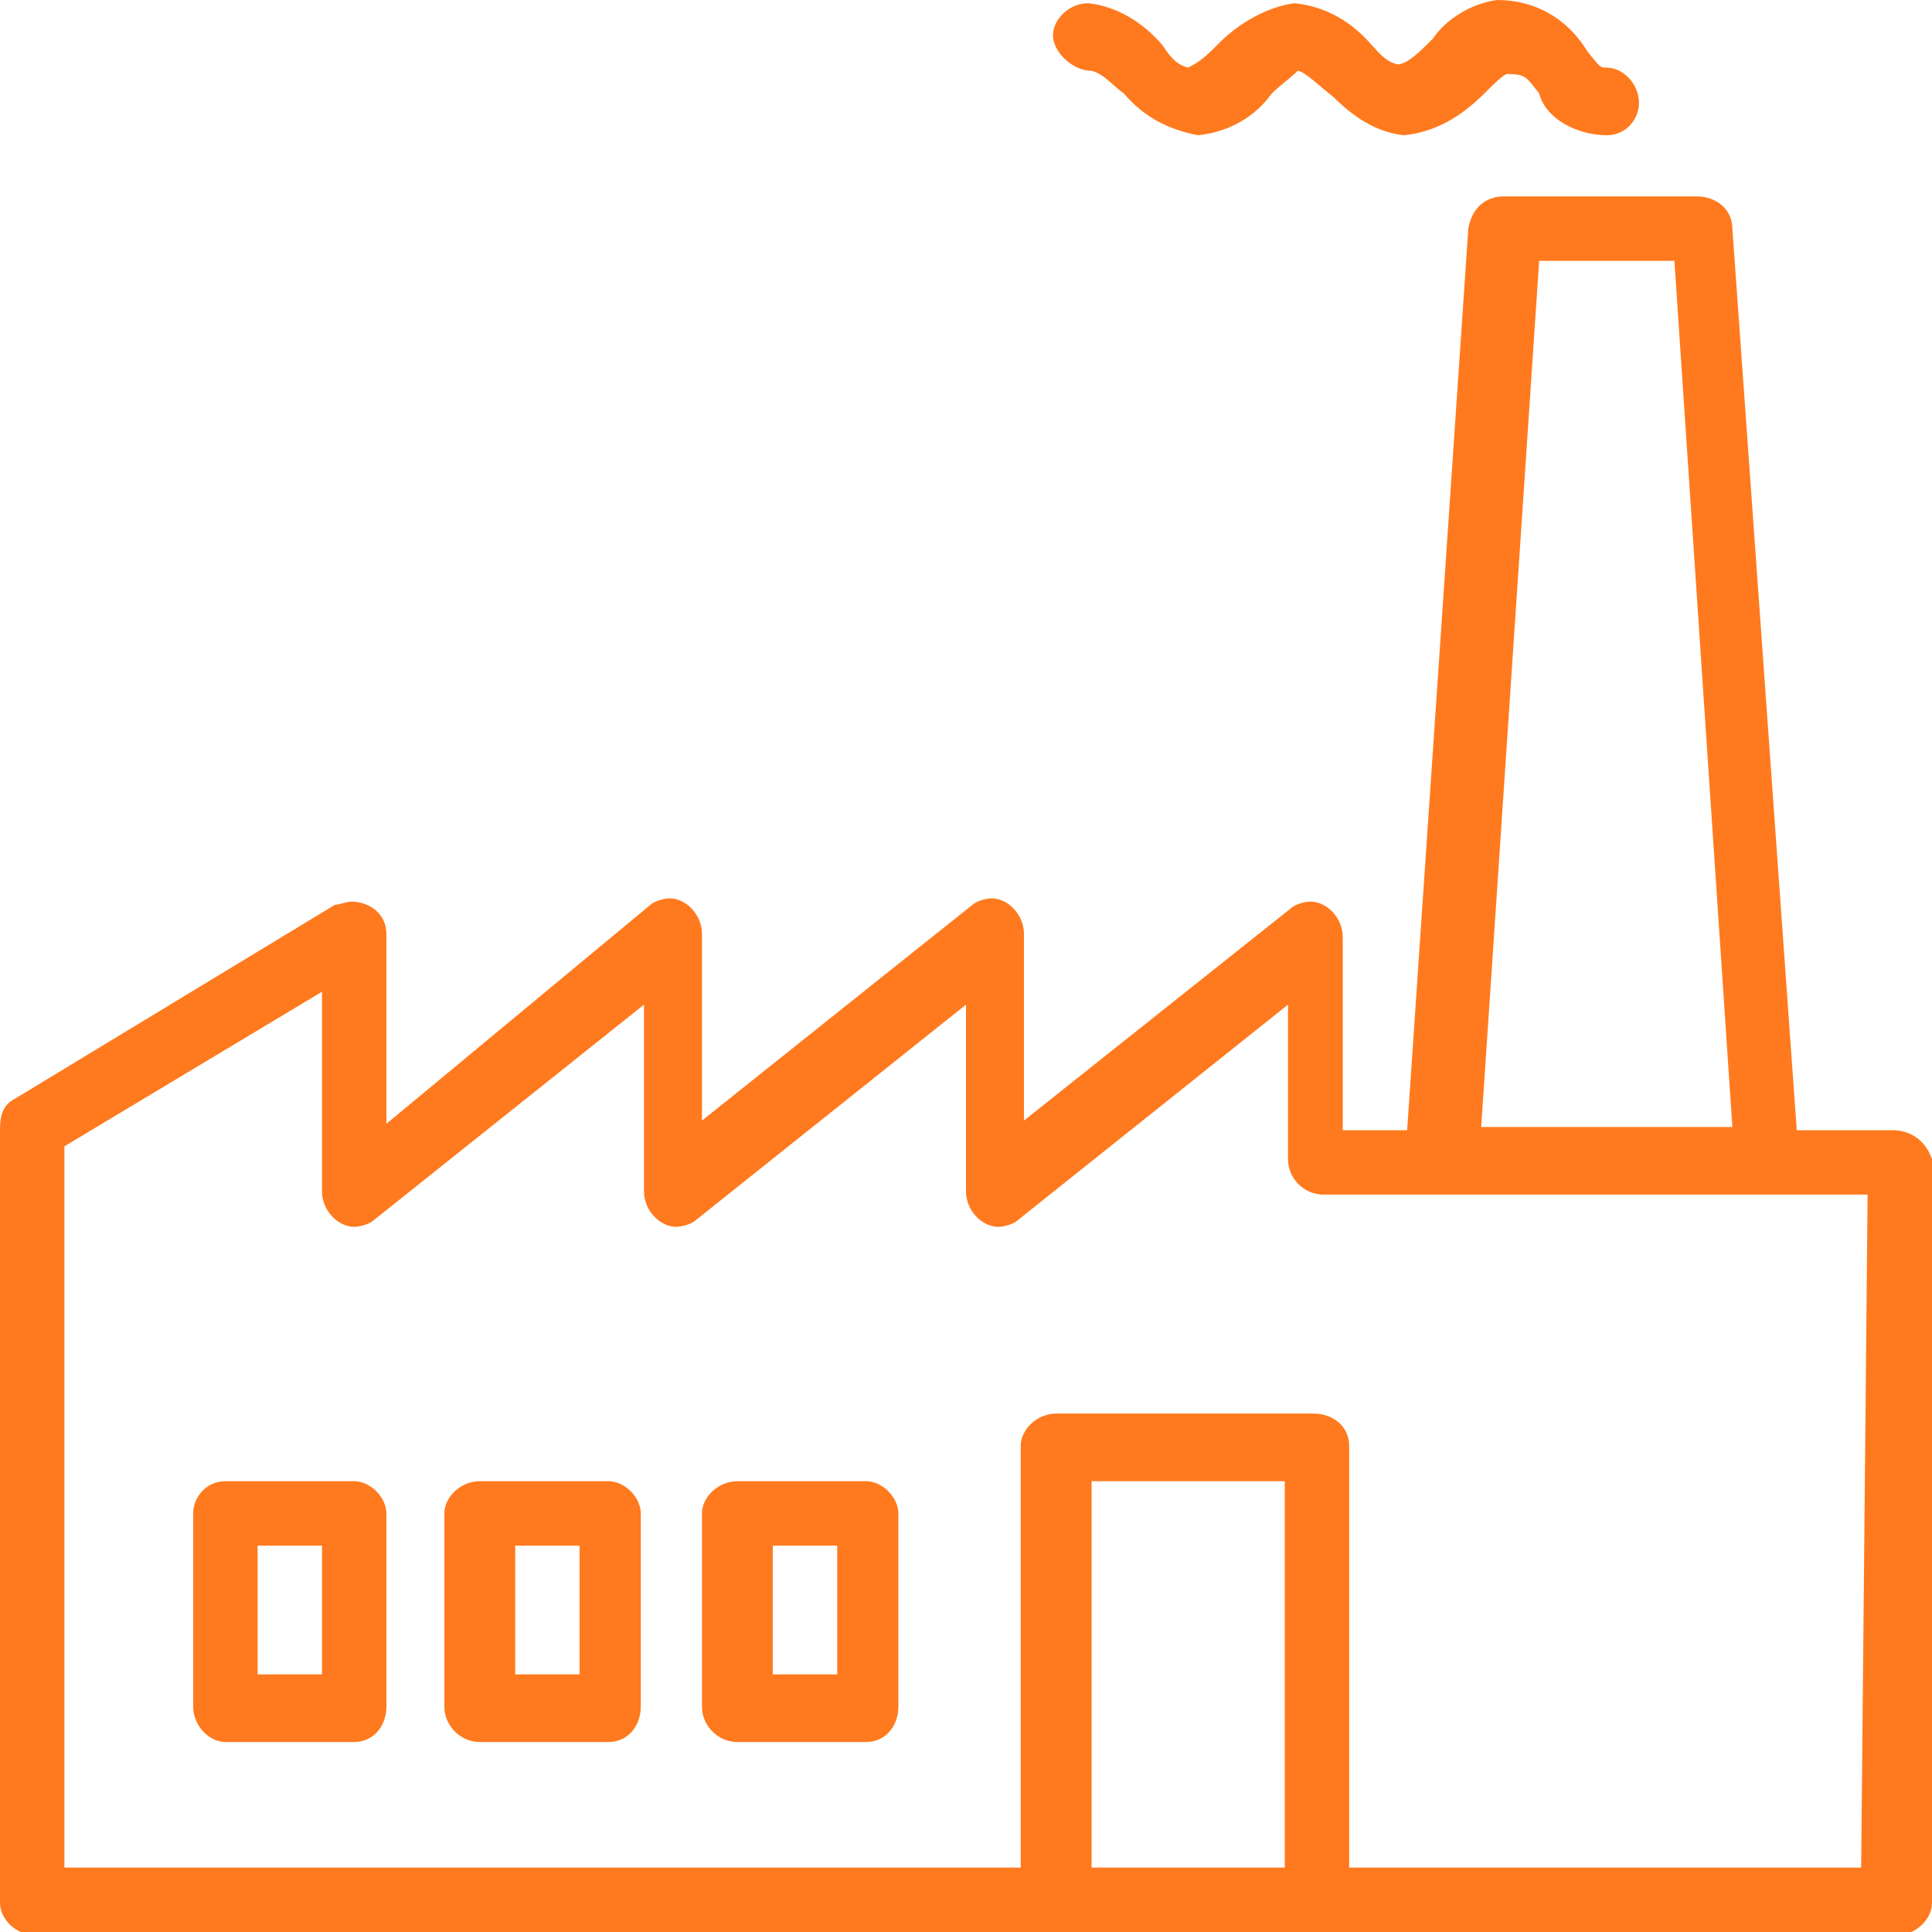 <?xml version="1.0" encoding="utf-8"?>
<!-- Generator: Adobe Illustrator 24.0.1, SVG Export Plug-In . SVG Version: 6.00 Build 0)  -->
<svg version="1.1" id="Layer_1" xmlns="http://www.w3.org/2000/svg" xmlns:xlink="http://www.w3.org/1999/xlink" x="0px" y="0px"
	 width="60px" height="60px" viewBox="0 0 60 60" style="enable-background:new 0 0 60 60;" xml:space="preserve">
<style type="text/css">
	.st0{display:none;}
	.st1{display:inline;}
	.st2{fill:#FF7A1E;}
	.st3{display:inline;fill:#FF7A1E;}
</style>
<g id="Layer_2_1_" class="st0">
	<g class="st1">
		<g>
			<path class="st2" d="M59,27h-5.1c2.1-4.8,1.9-8.7,1.1-11.3c-1.4-4.7-6-9.8-12.8-9.8c-1.8,0-3.7,0.3-5.5,1
				c-3.3,1.2-5.4,2.5-6.4,3.2c-1-0.7-3.1-2-6.4-3.2c-1.9-0.7-3.8-1-5.5-1c-6.8,0-11.5,5.1-12.8,9.8c-0.8,2.8-1.1,7,1.6,12.3H0.9
				C0.4,28,0,28.4,0,28.9s0.4,0.9,0.9,0.9h7.2c0.3,0.5,0.6,1,1,1.5c5.9,8.6,18.8,17.9,21.2,18.4v0.1c0,0,0.1,0,0.1-0.1
				c0.1,0,0.1,0,0.2,0v-0.1c2-1,14.4-9,20.9-18.4c0.6-0.9,1.1-1.7,1.6-2.6h6c0.5,0,0.9-0.4,0.9-0.9C60,27.3,59.5,27,59,27z
				 M49.8,30.3c-6,8.8-17.2,16-19.6,17.5c-2.5-1.5-13.5-8.7-19.6-17.5c-0.1-0.2-0.2-0.3-0.3-0.5h8.4c0.3,0,0.7-0.2,0.9-0.5l3.8-7.5
				l6,15.3c0.1,0.3,0.5,0.6,0.9,0.6c0,0,0,0,0.1,0c0.4,0,0.7-0.3,0.9-0.7l5.2-18l2.8,9.1c0.1,0.3,0.4,0.6,0.7,0.6
				c0.3,0.1,0.7-0.1,0.9-0.4l2.2-3.3l1.9,3.2c0.2,0.3,0.5,0.5,0.8,0.5h5.1C50.5,29.3,50.2,29.8,49.8,30.3z M51.9,27h-5.6L44,23
				c-0.2-0.3-0.5-0.5-0.8-0.5s-0.6,0.1-0.8,0.4l-1.9,2.9l-3.1-10.2c-0.1-0.4-0.5-0.6-0.9-0.7c-0.4,0-0.8,0.3-0.9,0.7l-5.3,18.3
				l-5.8-14.7c-0.1-0.3-0.5-0.6-0.8-0.6c-0.4,0-0.7,0.2-0.9,0.5l-4.5,8.8H9.2c-2.3-4.2-2.9-8.2-1.9-11.7c1.2-4,5.1-8.4,11.1-8.4
				c1.6,0,3.3,0.3,4.9,0.9c4.2,1.5,6.4,3.3,6.4,3.3c0.3,0.3,0.8,0.3,1.1,0c0,0,2.2-1.8,6.4-3.3c1.7-0.6,3.3-0.9,4.9-0.9
				c5.9,0,9.9,4.3,11.1,8.4C54.2,19.5,53.7,23.1,51.9,27z"/>
		</g>
	</g>
</g>
<g id="Layer_3" class="st0">
	<g class="st1">
		<g>
			<path class="st2" d="M60,35.9c-0.1-3.4-0.7-7.2-1.6-10.8c-0.9-3.4-2-6.6-3.3-9.1c-5.2-9.1-10.8-7.7-17.6-5.9
				c-2.2,0.5-4.5,1.1-6.8,1.3H30c-2.4-0.2-4.7-0.8-6.8-1.3c-6.8-1.7-12.4-3.2-17.6,6C4,18.6,2.8,21.8,2,25.2
				C1.1,28.8,0.5,32.6,0.4,36c-0.1,3.8,0.2,6.5,1,8.5c0.8,1.8,2,2.9,3.6,3.3c1.4,0.4,3,0.2,4.8-0.5c2.9-1.2,6.2-3.7,9.5-6.8
				c2.3-2.2,6.6-3.3,10.9-3.3s8.6,1.1,10.9,3.3c3.3,3,6.6,5.6,9.5,6.8c1.7,0.7,3.3,0.9,4.8,0.5s2.7-1.5,3.6-3.4
				C59.7,42.5,60.1,39.8,60,35.9z M56.4,43.3c-0.4,1-1,1.6-1.8,1.9c-0.8,0.2-1.9,0.1-3-0.4c-2.6-1-5.6-3.3-8.6-6.2
				c-2.8-2.8-7.8-4.2-12.8-4.2s-10,1.4-12.9,4.1c-3,2.8-6.1,5.2-8.6,6.2c-1.2,0.4-2.2,0.7-3,0.4c-0.7-0.2-1.3-0.8-1.8-1.9
				c-0.6-1.4-0.9-3.7-0.7-7.1c0.1-3.2,0.7-6.8,1.6-10.3c0.8-3.2,1.9-6.2,3.1-8.4c4.1-7.4,8.8-6.2,14.5-4.7c2.3,0.6,4.7,1.2,7.3,1.4
				c0.1,0,0.1,0,0.1,0h0.8c0.1,0,0.1,0,0.1,0c2.7-0.2,5.1-0.8,7.4-1.4c5.6-1.4,10.4-2.7,14.5,4.7c1.3,2.2,2.3,5.1,3.1,8.4
				c0.8,3.4,1.4,7,1.6,10.3C57.4,39.5,57.1,41.8,56.4,43.3z"/>
		</g>
	</g>
	<g class="st1">
		<g>
			<path class="st2" d="M23.3,21.4c-0.7-0.7-1.6-1.2-2.7-1.3c-0.1-1-0.5-1.9-1.2-2.6l-0.1-0.1c-0.8-0.8-1.9-1.3-3-1.3
				c-1.2,0-2.3,0.5-3,1.3c-0.7,0.7-1.2,1.6-1.3,2.7c-1,0.1-1.9,0.5-2.7,1.2l-0.1,0.1c-0.8,0.8-1.3,1.9-1.3,3c0,1.2,0.5,2.3,1.3,3
				s1.6,1.2,2.7,1.3c0.1,1,0.5,2,1.3,2.7c0.8,0.8,1.9,1.3,3,1.3c1.2,0,2.3-0.5,3-1.3c0.7-0.7,1.2-1.6,1.3-2.7c1-0.1,2-0.5,2.7-1.3
				c0.8-0.8,1.3-1.9,1.3-3C24.6,23.3,24.1,22.2,23.3,21.4z M21.5,25.6c-0.3,0.3-0.7,0.4-1.1,0.4h-1c-0.7,0-1.4,0.6-1.4,1.4v1
				c0,0.4-0.1,0.8-0.4,1.1c-0.3,0.3-0.7,0.4-1.1,0.4s-0.8-0.1-1.1-0.4S15,28.8,15,28.4v-1c0-0.7-0.6-1.4-1.4-1.4h-1
				c-0.4,0-0.8-0.1-1.1-0.4c-0.2-0.2-0.4-0.6-0.4-1s0.1-0.8,0.4-1.1c0,0,0,0,0.1-0.1c0.3-0.2,0.7-0.4,1-0.4h1c0.7,0,1.4-0.6,1.4-1.4
				v-1c0-0.4,0.1-0.8,0.4-1.1c0.3-0.3,0.7-0.4,1.1-0.4s0.8,0.1,1.1,0.4c0,0,0,0,0.1,0.1c0.2,0.3,0.4,0.7,0.4,1v1
				c0,0.7,0.6,1.4,1.4,1.4h1c0.4,0,0.8,0.1,1.1,0.4c0.3,0.3,0.4,0.7,0.4,1.1C21.9,24.9,21.8,25.3,21.5,25.6z"/>
		</g>
	</g>
	<g class="st1">
		<g>
			<circle class="st2" cx="43.1" cy="19.2" r="2.6"/>
		</g>
	</g>
	<g class="st1">
		<g>
			<circle class="st2" cx="43.1" cy="29.7" r="2.6"/>
		</g>
	</g>
	<g class="st1">
		<g>
			<circle class="st2" cx="37.8" cy="24.5" r="2.6"/>
		</g>
	</g>
	<g class="st1">
		<g>
			<circle class="st2" cx="48.4" cy="24.5" r="2.6"/>
		</g>
	</g>
</g>
<g id="Layer_4" class="st0">
	<path class="st3" d="M1,55.6l0.8,1.7l27.6-11.4l4.8,0.6l1.7,5.3L33.6,54c-0.9,0.8-1.2,2-0.7,3.2l1,2.4l15.9-6.2L48.9,51
		c-0.4-1.2-1.4-1.8-2.7-1.8H43l-1.7-4.1l4.2-2.1c1.3-0.7,1.9-2.2,1.4-3.6l-5.5-14.7c-0.6-1.5-2.2-2.2-3.7-1.7c0,0-0.1,0-0.1,0.1
		l-4,1.7L33,23.4l2.2-2.6c1.5-1.7,2.5-3.8,2.8-6.1l2.8-3.4c1.8-2.1,1.4-5.3-0.7-7.1c-0.4-0.3-0.8-0.6-1.2-0.8
		c-1.1-0.5-2.1-0.6-3.3-0.3l-0.3-0.9c-0.5-1.5-2.2-2.3-3.6-1.7L11.6,7.8C10,8.4,9.3,10,9.8,11.5v0.1l0.5,1.2c-2.5,1.2-3.6,4-2.8,6.5
		c0.7,1.9,2.4,3.3,4.4,3.6l4.5,0.5c1.8,1.3,4,2.2,6.2,2.4l3.2,0.3l0.6,1.4c-0.7,0.4-1.2,1.1-1.3,1.9l-0.7,3.3L1,42.2L1.7,44
		l13.4-5.4l3.3,9.8L1,55.6z M47,51.6l0.2,0.6l-12.3,4.9l-0.3-0.6c-0.1-0.4,0-0.8,0.2-1.1l3.3-3.1l4.1-1.3H46
		C46.5,51,46.8,51.2,47,51.6z M40.9,49.3l-3.5,1.2l-1.2-3.6c0.6,0.1,1.1,0,1.5-0.3l1.6-0.8L40.9,49.3z M38.4,24.5
		c0.5-0.2,1.1,0,1.2,0.5l0.8,2l-4.7,1.5l0.6,1.8l4.7-1.5l1.2,3.1l-4.5,1.5l0.6,1.8l4.6-1.5l1.2,3.1l-4.4,1.4l0.6,1.8l4.5-1.5
		l0.5,1.2c0.2,0.5,0,1-0.5,1.2L37,44.7c-0.2,0.1-0.4,0.1-0.6,0.1L29.9,44l-3.6-10.7l0.7-3.6c0.1-0.3,0.3-0.6,0.6-0.7L38.4,24.5z
		 M38.3,5.1c1.5,0.7,2.3,2.5,1.6,4.1c-0.1,0.3-0.3,0.5-0.5,0.8l-1.2,1.4c-0.1-1-0.3-1.8-0.6-2.8l-1.2-3.7
		C37.1,4.8,37.7,4.9,38.3,5.1z M9.5,18.9c-0.6-1.6,0.1-3.4,1.6-4.1l1.3,3.3c0.5,1.2,1.2,2.3,1.9,3.3l-2-0.2C11,21,9.8,20.1,9.5,18.9
		z M23.1,23.9c-3.9-0.4-7.4-2.9-8.8-6.6L11.8,11c-0.2-0.5,0-1.1,0.5-1.2l20.3-7.3c0.3-0.1,0.5-0.1,0.8,0c0.2,0.1,0.4,0.3,0.5,0.6
		L36,9.4c1.2,3.6,0.4,7.4-2,10.2l-3,3.5l0.9,2.3l-3.5,1.4l-1-2.4L23.1,23.9z M16.9,37.9l2.2-0.9l2.4,7.3l1.8-0.6l-2.5-7.5l3.8-1.5
		l3.3,9.7l-7.8,3.3L16.9,37.9z"/>
	<path class="st3" d="M48.4,17.1v1h1.9v-1c0-2.7,2.1-4.8,4.8-4.8v-1.9c-2.7,0-4.8-2.1-4.8-4.8v-1h-1.9v1c0,2.7-2.1,4.8-4.8,4.8v1.9
		C46.3,12.3,48.4,14.4,48.4,17.1z M49.4,9.1c0.6,1,1.3,1.7,2.3,2.3c-1,0.6-1.7,1.3-2.3,2.3c-0.6-1-1.3-1.7-2.3-2.3
		C48.1,10.8,48.8,10,49.4,9.1z"/>
	<path class="st3" d="M6.2,36.3v1h1.9v-1c0-2.7,2.1-4.8,4.8-4.8v-1.9c-2.7,0-4.8-2.1-4.8-4.8v-1H6.2v1c0,2.7-2.1,4.8-4.8,4.8v1.9
		C4.1,31.5,6.2,33.6,6.2,36.3z M7.1,28.3c0.6,1,1.3,1.7,2.3,2.3c-1,0.6-1.7,1.3-2.3,2.3c-0.6-1-1.3-1.7-2.3-2.3
		C5.8,30,6.6,29.2,7.1,28.3z"/>
	<path class="st3" d="M54.2,24.8v-1h-1.9v1c0,2.7-2.1,4.8-4.8,4.8v1.9c2.7,0,4.8,2.1,4.8,4.8v1h1.9v-1c0-2.7,2.1-4.8,4.8-4.8v-1.9
		C56.3,29.6,54.2,27.5,54.2,24.8z M53.2,32.9c-0.6-1-1.3-1.7-2.3-2.3c1-0.6,1.7-1.3,2.3-2.3c0.6,1,1.3,1.7,2.3,2.3
		C54.6,31.2,53.8,31.9,53.2,32.9z"/>
	<path class="st3" d="M29.5,17.4l1.3,1.3c5.3-5.3,0.4-13.3,0.1-13.6l-1.6,1.1C29.4,6.2,33.7,13.2,29.5,17.4z"/>
</g>
<g id="Layer_5" class="st0">
	<g class="st1">
		<path class="st2" d="M9.6,37.8c0.5,0,0.9-0.4,0.9-0.9v-6c0-0.5-0.4-0.9-0.9-0.9s-0.9,0.4-0.9,0.9v6C8.8,37.5,9.1,37.8,9.6,37.8z"
			/>
		<path class="st2" d="M9.6,25.8c0.5,0,0.9-0.4,0.9-0.9v-2.4l2.1-1.3c0.4-0.3,0.5-0.8,0.3-1.2c-0.3-0.4-0.8-0.5-1.2-0.3l-2.5,1.5
			c-0.3,0.2-0.4,0.4-0.4,0.8v2.9C8.8,25.4,9.1,25.8,9.6,25.8L9.6,25.8z"/>
		<path class="st2" d="M17.2,18.3c0.2,0,0.3,0,0.5-0.1l5.1-3.1c0.4-0.3,0.5-0.8,0.3-1.2c-0.3-0.4-0.8-0.5-1.2-0.3l-5.1,3.1
			c-0.4,0.3-0.5,0.8-0.3,1.2C16.6,18.1,16.9,18.3,17.2,18.3z"/>
		<path class="st2" d="M36.9,15.1l5,3.1c0.1,0.1,0.3,0.1,0.5,0.1c0.3,0,0.6-0.1,0.8-0.4c0.3-0.4,0.1-1-0.3-1.2l-5-3.1
			c-0.4-0.3-1-0.1-1.2,0.3C36.3,14.3,36.5,14.8,36.9,15.1L36.9,15.1z"/>
		<path class="st2" d="M46.9,21.2l2.1,1.3v2.4c0,0.5,0.4,0.9,0.9,0.9s0.9-0.4,0.9-0.9V22c0-0.3-0.2-0.6-0.4-0.7l-2.5-1.5
			c-0.4-0.3-1-0.1-1.2,0.3C46.4,20.4,46.5,20.9,46.9,21.2L46.9,21.2z"/>
		<path class="st2" d="M49.9,30.1c-0.5,0-0.9,0.4-0.9,0.9v6c0,0.5,0.4,0.9,0.9,0.9s0.9-0.4,0.9-0.9v-6
			C50.7,30.4,50.4,30.1,49.9,30.1z"/>
		<path class="st2" d="M41.9,49.7l-5,3.1c-0.4,0.3-0.5,0.8-0.3,1.2c0.2,0.3,0.5,0.4,0.8,0.4c0.2,0,0.3,0,0.5-0.1l5-3.1
			c0.4-0.3,0.5-0.8,0.3-1.2C42.9,49.6,42.3,49.5,41.9,49.7L41.9,49.7z"/>
		<path class="st2" d="M31.9,55.9l-2,1.2l-2-1.2c-0.4-0.3-1-0.1-1.2,0.3c-0.3,0.4-0.1,1,0.3,1.2l2.5,1.5C29.6,59,29.8,59,30,59
			s0.3,0,0.5-0.1l2.5-1.5c0.4-0.3,0.5-0.8,0.3-1.2C32.8,55.7,32.3,55.6,31.9,55.9L31.9,55.9z"/>
		<path class="st2" d="M22.7,52.8l-5.1-3.1c-0.4-0.3-1-0.1-1.2,0.3c-0.3,0.4-0.1,1,0.3,1.2l5.1,3.1c0.1,0.1,0.3,0.1,0.5,0.1
			c0.3,0,0.6-0.2,0.8-0.4C23.3,53.6,23.1,53.1,22.7,52.8z"/>
		<path class="st2" d="M29.8,23.3c0.5,0,0.9-0.4,0.9-0.9v-0.7c0-0.5-0.4-0.9-0.9-0.9s-0.9,0.4-0.9,0.9v0.7
			C28.9,22.9,29.3,23.3,29.8,23.3z"/>
		<path class="st2" d="M29.8,28.3c0.5,0,0.9-0.4,0.9-0.9v-0.7c0-0.5-0.4-0.9-0.9-0.9s-0.9,0.4-0.9,0.9v0.7
			C28.9,27.9,29.3,28.3,29.8,28.3z"/>
		<path class="st2" d="M55.9,46.2c-0.9,0-1.8,0.4-2.4,0.9l-2.8-1.6V43c0-0.5-0.4-0.9-0.9-0.9S49,42.5,49,43v1.5l-3.2-1.8
			c0,0,0,0,0-0.1V25.2c0-0.6-0.3-1.2-0.8-1.5L30.7,15l0,0v-3.7l1.2,0.7c0.1,0.1,0.3,0.1,0.5,0.1c0.3,0,0.6-0.1,0.8-0.4
			c0.3-0.4,0.1-1-0.3-1.2l-2.1-1.3V7.5c1.6-0.4,2.8-1.8,2.8-3.6c0-2-1.6-3.7-3.7-3.7s-3.7,1.6-3.7,3.7c0,1.7,1.2,3.2,2.8,3.6v1.8
			l-2.1,1.2c-0.4,0.3-0.5,0.8-0.3,1.2c0.3,0.4,0.8,0.5,1.2,0.3l1.2-0.7V15l0,0l-14.4,8.7c-0.5,0.3-0.8,0.9-0.8,1.5v5.4
			c0,0.5,0.4,0.9,0.9,0.9s0.9-0.4,0.9-0.9v-4.3l13.5,8.2v16.4l-13.3-8.1l0,0c0-0.1-0.1-0.1-0.2-0.2v-8.2c0-0.5-0.4-0.9-0.9-0.9
			s-0.9,0.4-0.9,0.9v8.3v0.1l-3.2,1.8V43c0-0.5-0.4-0.9-0.9-0.9S8.8,42.5,8.8,43v2.6l-2.6,1.5c-0.6-0.6-1.5-0.9-2.4-0.9
			c-2,0-3.7,1.6-3.7,3.7s1.6,3.7,3.7,3.7s3.7-1.6,3.7-3.7c0-0.5-0.1-0.9-0.2-1.3L9.8,47l1.9,1.1c0.1,0.1,0.3,0.1,0.5,0.1
			c0.3,0,0.6-0.2,0.8-0.4c0.3-0.4,0.1-1-0.3-1.2L11.6,46l3.1-1.8L29,52.8c0.1,0.1,0.2,0.1,0.3,0.1c0.2,0.2,0.4,0.3,0.6,0.3
			s0.5-0.1,0.6-0.3c0.1,0,0.2-0.1,0.3-0.1l5.6-3.4c0.4-0.3,0.5-0.8,0.3-1.2c-0.3-0.4-0.8-0.5-1.2-0.3l-4.8,2.9V34.4l13.4-8.2v16.4
			L38.7,46c-0.4,0.3-0.5,0.8-0.3,1.2c0.2,0.3,0.5,0.4,0.8,0.4c0.2,0,0.3,0,0.5-0.1l5.3-3.2l3,1.7l-1.1,0.7c-0.4,0.3-0.5,0.8-0.3,1.2
			c0.2,0.3,0.5,0.4,0.8,0.4c0.2,0,0.3,0,0.5-0.1l1.9-1.2l2.7,1.6c-0.2,0.4-0.2,0.8-0.2,1.3c0,2,1.6,3.7,3.7,3.7s3.7-1.6,3.7-3.7
			C59.6,47.8,58,46.2,55.9,46.2L55.9,46.2z M3.7,51.8c-1.1,0-1.9-0.9-1.9-1.9c0-1.1,0.9-1.9,1.9-1.9s1.9,0.9,1.9,1.9
			C5.6,50.9,4.7,51.8,3.7,51.8z M27.9,3.9c0-1.1,0.9-1.9,1.9-1.9c1.1,0,1.9,0.9,1.9,1.9s-0.9,1.9-1.9,1.9S27.9,5,27.9,3.9z
			 M28.9,17.1V18c0,0.5,0.4,0.9,0.9,0.9s0.9-0.4,0.9-0.9v-0.9l12.6,7.7l-12.6,7.7v-1c0-0.5-0.4-0.9-0.9-0.9s-0.9,0.4-0.9,0.9v1
			l-12.7-7.7L28.9,17.1z M55.9,51.8c-1.1,0-1.9-0.9-1.9-1.9c0-1.1,0.9-1.9,1.9-1.9s1.9,0.9,1.9,1.9C57.9,50.9,57,51.8,55.9,51.8z"/>
	</g>
</g>
<g id="Layer_6" class="st0">
	<path class="st3" d="M1,26.2h5.4c0.3,1.1,0.8,2.2,1.4,3.3L4,33.3c-0.2,0.2-0.3,0.4-0.3,0.7s0.1,0.5,0.3,0.7l4,4
		c0.4,0.4,1,0.4,1.4,0l3.8-3.8c1,0.6,2.1,1,3.3,1.4v5.4c0,0.5,0.4,1,1,1h5.8c0.5,0,1-0.4,1-1v-5.4c1.1-0.3,2.2-0.8,3.3-1.4l3.8,3.8
		c0.4,0.4,1,0.4,1.4,0l4.1-4.1c0.2-0.2,0.3-0.4,0.3-0.7s-0.1-0.5-0.3-0.7L33,29.4c0.6-1,1-2.1,1.4-3.3h5.4c0.5,0,1-0.4,1-1v-5.8
		c0-0.5-0.4-1-1-1h-5.4c-0.3-1.1-0.8-2.2-1.4-3.3l3.8-3.8c0.2-0.2,0.3-0.4,0.3-0.7S37,10,36.8,9.8l-4.1-4.1c-0.4-0.4-1-0.4-1.4,0
		l-3.8,3.8c-1-0.6-2.1-1-3.3-1.4V2.9c0-0.5-0.4-1-1-1h-5.8c-0.5,0-1,0.4-1,1v5.4c-1.1,0.3-2.2,0.8-3.3,1.4L9.4,5.9
		C9,5.5,8.4,5.5,8,5.9L3.9,10c-0.2,0.2-0.3,0.4-0.3,0.7s0.1,0.5,0.3,0.7l3.8,3.8c-0.6,1-1,2.1-1.4,3.3H1c-0.5,0-1,0.4-1,1v5.8
		C0,25.7,0.5,26.2,1,26.2z M2,20.4h5.2c0.5,0,0.8-0.3,0.9-0.8c0.3-1.4,0.9-2.8,1.7-4.1c0.2-0.4,0.2-0.9-0.1-1.2L6,10.7L8.7,8
		l3.7,3.7c0.3,0.3,0.8,0.4,1.2,0.1c1.2-0.8,2.6-1.4,4.1-1.7c0.4-0.1,0.8-0.5,0.8-0.9V3.9h3.9v5.2c0,0.5,0.3,0.8,0.8,0.9
		c1.4,0.3,2.8,0.9,4.1,1.7c0.4,0.2,0.9,0.2,1.2-0.1L32,7.9l2.7,2.7L31,14.2c-0.3,0.3-0.4,0.8-0.1,1.2c0.8,1.2,1.4,2.6,1.7,4.1
		c0.1,0.4,0.5,0.8,0.9,0.8h5.2v3.9h-5.2c-0.5,0-0.8,0.3-0.9,0.8c-0.3,1.4-0.9,2.8-1.7,4.1c-0.2,0.4-0.2,0.9,0.1,1.2l3.7,3.7L32,36.7
		L28.3,33c-0.3-0.3-0.8-0.4-1.2-0.1c-1.2,0.8-2.6,1.4-4.1,1.7c-0.4,0.1-0.8,0.5-0.8,0.9v5.2h-3.9v-5.2c0-0.5-0.3-0.8-0.8-0.9
		c-1.4-0.3-2.8-0.9-4.1-1.7c-0.4-0.2-0.9-0.2-1.2,0.1l-3.7,3.7L6,33.9l3.7-3.7c0.3-0.3,0.4-0.8,0.1-1.2c-0.8-1.2-1.4-2.6-1.7-4.1
		c-0.1-0.4-0.5-0.8-0.9-0.8H2V20.4z"/>
	<path class="st3" d="M20.3,30c4.3,0,7.7-3.5,7.7-7.7c0-4.3-3.5-7.7-7.7-7.7s-7.7,3.5-7.7,7.7C12.6,26.6,16.1,30,20.3,30z
		 M20.3,16.5c3.2,0,5.8,2.6,5.8,5.8s-2.6,5.8-5.8,5.8s-5.8-2.6-5.8-5.8C14.5,19.1,17.1,16.5,20.3,16.5z"/>
	<path class="st3" d="M20.3,32.9c5.9,0,10.6-4.8,10.6-10.6c0-5.9-4.8-10.6-10.6-10.6S9.7,16.4,9.7,22.3S14.5,32.9,20.3,32.9z
		 M20.3,13.6c4.8,0,8.7,3.9,8.7,8.7S25.1,31,20.3,31s-8.7-3.9-8.7-8.7C11.6,17.5,15.5,13.6,20.3,13.6z"/>
	<path class="st3" d="M55.2,46.5v-7.7c0-0.5-0.4-1-1-1h-1.9V30c0-0.5-0.4-1-1-1h-8.7c-0.5,0-1,0.4-1,1v7.7h-4.8c-0.5,0-1,0.4-1,1
		v7.7h-31c-2.7,0-4.8,2.2-4.8,4.8v1.9c0,2.7,2.2,4.8,4.8,4.8h50.3c2.7,0,4.8-2.2,4.8-4.8v-1.9C60,48.6,57.8,46.5,55.2,46.5z
		 M53.2,46.5h-6.8v-6.8h6.8V46.5z M43.6,31h6.8v6.8h-6.8V31z M37.7,39.7h6.8v6.8h-6.8V39.7z M58.1,53.3c0,1.6-1.3,2.9-2.9,2.9H4.9
		c-1.6,0-2.9-1.3-2.9-2.9v-1.9c0-1.6,1.3-2.9,2.9-2.9h50.3c1.6,0,2.9,1.3,2.9,2.9C58.1,51.4,58.1,53.3,58.1,53.3z"/>
	<path class="st3" d="M30,49.4c-1.6,0-2.9,1.3-2.9,2.9c0,1.6,1.3,2.9,2.9,2.9s2.9-1.3,2.9-2.9S31.6,49.4,30,49.4z M30,53.3
		c-0.5,0-1-0.4-1-1c0-0.5,0.4-1,1-1c0.5,0,1,0.4,1,1C31,52.8,30.5,53.3,30,53.3z"/>
	<path class="st3" d="M20.3,49.4c-1.6,0-2.9,1.3-2.9,2.9c0,1.6,1.3,2.9,2.9,2.9s2.9-1.3,2.9-2.9C23.2,50.7,21.9,49.4,20.3,49.4z
		 M20.3,53.3c-0.5,0-1-0.4-1-1c0-0.5,0.4-1,1-1s1,0.4,1,1C21.3,52.8,20.9,53.3,20.3,53.3z"/>
	<path class="st3" d="M39.7,49.4c-1.6,0-2.9,1.3-2.9,2.9c0,1.6,1.3,2.9,2.9,2.9c1.6,0,2.9-1.3,2.9-2.9
		C42.6,50.7,41.3,49.4,39.7,49.4z M39.7,53.3c-0.5,0-1-0.4-1-1c0-0.5,0.4-1,1-1c0.5,0,1,0.4,1,1C40.7,52.8,40.2,53.3,39.7,53.3z"/>
	<path class="st3" d="M10.7,49.4c-1.6,0-2.9,1.3-2.9,2.9c0,1.6,1.3,2.9,2.9,2.9s2.9-1.3,2.9-2.9S12.3,49.4,10.7,49.4z M10.7,53.3
		c-0.5,0-1-0.4-1-1c0-0.5,0.4-1,1-1c0.5,0,1,0.4,1,1C11.6,52.8,11.2,53.3,10.7,53.3z"/>
	<path class="st3" d="M49.4,49.4c-1.6,0-2.9,1.3-2.9,2.9c0,1.6,1.3,2.9,2.9,2.9c1.6,0,2.9-1.3,2.9-2.9C52.3,50.7,51,49.4,49.4,49.4z
		 M49.4,53.3c-0.5,0-1-0.4-1-1c0-0.5,0.4-1,1-1s1,0.4,1,1C50.3,52.8,49.9,53.3,49.4,53.3z"/>
</g>
<g id="Layer_7" class="st0">
	<path class="st3" d="M30,26.9c-0.1,0-0.3,0-0.4-0.1l-17-8c-0.4-0.2-0.6-0.5-0.6-0.9s0.2-0.7,0.6-0.9l17-8c0.3-0.1,0.6-0.1,0.9,0
		l17,8c0.3,0.2,0.6,0.5,0.6,0.9s-0.2,0.7-0.6,0.9l-17,8C30.3,26.9,30.1,26.9,30,26.9L30,26.9z M15.3,17.9L30,24.8l14.7-6.9L30,11
		L15.3,17.9z"/>
	<path class="st3" d="M30,34.9c-0.2,0-0.3,0-0.4-0.1l-12-6c-0.3-0.2-0.6-0.5-0.6-0.9v-7.6c0-0.3,0.2-0.7,0.5-0.8
		c0.3-0.2,0.7-0.2,1-0.1L30,24.8l11.6-5.4c0.3-0.1,0.7-0.1,1,0.1s0.5,0.5,0.5,0.8v7.6c0,0.4-0.2,0.7-0.6,0.9l-12,6
		C30.3,34.9,30.2,34.9,30,34.9L30,34.9z M19,27.3l11,5.5l11-5.5v-5.5l-10.6,5c-0.3,0.1-0.6,0.1-0.9,0l-10.6-5v5.5H19z"/>
	<path class="st3" d="M47,18.9H30c-0.6,0-1-0.4-1-1s0.4-1,1-1h17c0.6,0,1,0.4,1,1S47.6,18.9,47,18.9z"/>
	<path class="st3" d="M47,27.9c-0.6,0-1-0.4-1-1v-9c0-0.6,0.4-1,1-1s1,0.4,1,1v9C48,27.5,47.6,27.9,47,27.9z"/>
	<path class="st3" d="M30,20.9c-0.6,0-1-0.4-1-1v-4c0-0.6,0.4-1,1-1s1,0.4,1,1v4C31,20.5,30.6,20.9,30,20.9z"/>
	<path class="st3" d="M45,30.9c-0.2,0-0.4-0.1-0.6-0.2c-0.5-0.3-0.6-0.9-0.3-1.4l2-3c0.3-0.5,0.9-0.6,1.4-0.3
		c0.5,0.3,0.6,0.9,0.3,1.4l-2,3C45.6,30.8,45.3,30.9,45,30.9z"/>
	<path class="st3" d="M49,30.9c-0.3,0-0.6-0.2-0.8-0.4l-2-3c-0.3-0.5-0.2-1.1,0.3-1.4s1.1-0.2,1.4,0.3l2,3c0.3,0.5,0.2,1.1-0.3,1.4
		C49.4,30.9,49.2,30.9,49,30.9z"/>
	<path class="st3" d="M30,29.9c-0.6,0-1-0.4-1-1v-3c0-0.6,0.4-1,1-1s1,0.4,1,1v3C31,29.5,30.6,29.9,30,29.9z"/>
	<path class="st3" d="M59,38.9H1c-0.6,0-1-0.4-1-1v-33c0-2.2,1.8-4,4-4h52c2.2,0,4,1.8,4,4v33C60,38.5,59.6,38.9,59,38.9z M2,36.9
		h56v-32c0-1.1-0.9-2-2-2H4c-1.1,0-2,0.9-2,2V36.9z"/>
	<path class="st3" d="M56,46.9H4c-2.2,0-4-1.8-4-4v-5c0-0.6,0.4-1,1-1h58c0.6,0,1,0.4,1,1v5C60,45.1,58.2,46.9,56,46.9z M2,38.9v4
		c0,1.1,0.9,2,2,2h52c1.1,0,2-0.9,2-2v-4H2z"/>
	<path class="st3" d="M33,42.9h-6c-0.6,0-1-0.4-1-1s0.4-1,1-1h6c0.6,0,1,0.4,1,1S33.6,42.9,33,42.9z"/>
	<path class="st3" d="M55,38.9H5c-0.6,0-1-0.4-1-1v-32c0-0.6,0.4-1,1-1h50c0.6,0,1,0.4,1,1v32C56,38.5,55.6,38.9,55,38.9z M6,36.9
		h48v-30H6V36.9z"/>
	<path class="st3" d="M43,58.9H17c-1.7,0-3-1.3-3-3s1.3-3,3-3h26c1.7,0,3,1.3,3,3S44.7,58.9,43,58.9z M17,54.9c-0.6,0-1,0.4-1,1
		s0.4,1,1,1h26c0.6,0,1-0.4,1-1s-0.4-1-1-1H17z"/>
	<path class="st3" d="M41,54.9H19c-0.6,0-1-0.4-1-1s0.4-1,1-1c3.3,0,5-2.4,5-7c0-0.6,0.4-1,1-1h10c0.6,0,1,0.4,1,1c0,4.6,1.7,7,5,7
		c0.6,0,1,0.4,1,1S41.6,54.9,41,54.9z M23.9,52.9h12.3c-1.2-1.4-2-3.4-2.1-6H26C25.8,49.5,25.1,51.6,23.9,52.9z"/>
</g>
<g id="Layer_8" class="st0">
	<path class="st3" d="M51.9,20.4h-0.3V19c0-1.3-0.8-2.4-1.9-2.9C47.5,7.9,40.5,1.9,32.1,1c-0.5,0-0.9,0.3-0.9,0.8s0.3,0.9,0.8,0.9
		c7.5,0.8,13.8,6,15.9,13.1h-2.2c-1.9-4.6-5.9-8.3-10.8-9.7c-1.6-0.5-3.2-0.7-4.8-0.7c-1.6,0-3.3,0.2-4.8,0.7
		c-4.9,1.5-8.9,5.1-10.8,9.7h-2.2c2.2-7.1,8.4-12.3,15.9-13.1c0.5,0,0.8-0.5,0.8-0.9C29,1.3,28.5,1,28.1,1
		c-8.4,0.9-15.4,6.9-17.6,15c-1.1,0.5-1.9,1.6-1.9,2.9v1.4H8.1c-1.7,0-3.1,1.4-3.1,3.1v9.2c0,1.7,1.4,3.1,3.1,3.1h0.3v1.4
		c0,1.7,1.4,3.1,3.1,3.1h2c0.7,3.2,2.4,6.2,4.8,8.5c1.4,1.4,3,2.4,4.8,3.2v6c0,0.5,0.4,0.9,0.9,0.9s0.9-0.4,0.9-0.9v-5.4
		c1.7,0.5,3.4,0.8,5.2,0.8c1.8,0,3.6-0.3,5.2-0.8v5.4c0,0.5,0.4,0.9,0.9,0.9s0.9-0.4,0.9-0.9v-6c1.7-0.8,3.4-1.9,4.8-3.2
		c2.4-2.3,4.1-5.3,4.8-8.5h2c1.7,0,3.1-1.4,3.1-3.1v-1.4h0.3c1.7,0,3.1-1.4,3.1-3.1v-9.2C55,21.8,53.6,20.4,51.9,20.4L51.9,20.4z
		 M44.3,17.1C43.9,17,43.6,17,43.2,17h-5.5v-2.6c0-1.4-1-2.7-2.3-3V8.1C39.6,9.6,42.8,12.9,44.3,17.1L44.3,17.1z M24,16.9v-2.6
		c0-0.8,0.6-1.4,1.4-1.4h9.2c0.8,0,1.4,0.6,1.4,1.4v2.6H24z M33.7,7.5v3.7h-7.5V7.5C27.4,7.2,28.7,7,29.9,7
		C31.3,7.1,32.5,7.2,33.7,7.5z M8.1,34.1c-0.8,0-1.4-0.6-1.4-1.4v-9.2c0-0.8,0.6-1.4,1.4-1.4h0.3v12.1L8.1,34.1z M11.6,38.7
		c-0.8,0-1.4-0.6-1.4-1.4V18.9c0-0.8,0.6-1.4,1.4-1.4h2.2c0,0.2-0.1,0.3-0.1,0.5c-1.4,1-2.3,2.6-2.3,4.4v11.5c0,1.6,0.7,3,1.8,4
		c0,0.3,0,0.6,0.1,0.9L11.6,38.7z M30,51.9c-7.6,0-13.9-5.6-15-13c0.6,0.2,1.2,0.3,1.9,0.3H22c1.5,0,3.1-0.4,4.5-1.1l2-1
		c1-0.5,2.3-0.5,3.3,0l2,1c1.4,0.7,2.9,1.1,4.5,1.1c0.5,0,0.9-0.4,0.9-0.9s-0.4-0.9-0.9-0.9c-1.3,0-2.6-0.3-3.7-0.9l-2-1
		c-1.5-0.8-3.3-0.8-4.9,0l-2,1c-1.1,0.6-2.4,0.9-3.7,0.9h-5.1c-2.1,0-3.7-1.7-3.7-3.7V22.4c0-2.1,1.7-3.7,3.7-3.7h0.6
		c0.5,0,0.9-0.4,0.9-0.9s-0.4-0.9-0.9-0.9h-0.6c-0.4,0-0.7,0-1.1,0.1c1.5-4.1,4.7-7.4,8.8-9v3.3c-1.3,0.4-2.3,1.6-2.3,3v2.6h-0.8
		c-0.5,0-0.9,0.4-0.9,0.9s0.4,0.9,0.9,0.9h21.7c2.1,0,3.7,1.7,3.7,3.7v11.5c0,2.1-1.7,3.7-3.7,3.7h-1.1c-0.5,0-0.9,0.4-0.9,0.9
		s0.4,0.9,0.9,0.9h1.1c0.6,0,1.3-0.1,1.9-0.3C44,46.3,37.6,51.9,30,51.9L30,51.9z M49.9,37.3c0,0.8-0.6,1.4-1.4,1.4h-1.7
		c0-0.3,0.1-0.6,0.1-0.9c1.1-1,1.8-2.4,1.8-4V22.4c0-1.8-0.9-3.4-2.3-4.4c0-0.2-0.1-0.3-0.1-0.5h2.2c0.8,0,1.4,0.6,1.4,1.4V37.3z
		 M53.3,32.7c0,0.8-0.6,1.4-1.4,1.4h-0.3v-12h0.3c0.8,0,1.4,0.6,1.4,1.4V32.7z"/>
	<path class="st3" d="M32.9,19.9h-5.8c-1.4,0-2.6,1.1-2.6,2.6l0,0c0,1.4,1.1,2.6,2.6,2.6h5.8c1.4,0,2.6-1.1,2.6-2.6l0,0
		C35.4,21.1,34.3,19.9,32.9,19.9z M33.7,22.5c0,0.5-0.4,0.9-0.9,0.9H27c-0.5,0-0.9-0.4-0.9-0.9l0,0c0-0.5,0.4-0.9,0.9-0.9h5.8
		C33.4,21.6,33.7,22,33.7,22.5L33.7,22.5z"/>
</g>
<g id="Layer_10" class="st0">
	<g class="st1">
		<g>
			<g>
				<path class="st2" d="M48.3,50.3h-6.8v-6.6l0.2-0.1c5.1-2.9,8.5-8,9.3-13.7c1.3-1.6,2.1-3.6,2.1-5.8V20c0-1.9-0.9-3.5-2.3-4.1
					C49.1,6.6,41.3,0,31.8,0C26.6,0,21.7,2.1,18,5.8H7.6v1c0,3.9,2.1,7.2,5.1,9.1c-0.7,0.3-1.3,0.9-1.7,1.6H9.6
					c-1.6,0-2.9,1.3-2.9,2.9v1.1C4,22,1.9,24.3,1.9,27.2v7.7c0,3.2,2.6,5.8,5.8,5.8h1c2.1,0,3.9,1.7,3.9,3.9v6.3
					C9.1,52,6.7,55.2,6.7,59v1h1.9v-1c0-2.7,1.6-5,3.9-6.1V60h1.9v-7.7c0.3,0,0.6-0.1,1-0.1h7.4l9,7l9-7h7.4c3.7,0,6.8,3,6.8,6.8v1
					h2v-1C57,54.2,53.1,50.3,48.3,50.3z M9.6,7.7h9.2l0.3-0.3c3.3-3.5,7.8-5.5,12.7-5.5c8.1,0,15.2,5.7,17,13.5
					c-2.4-0.2-4.4-1.6-5.4-3.8l-1.9-4.4l-1.9,4.4c-1,2.3-3.3,3.8-5.8,3.8H18.3C13.8,15.5,10.1,12.1,9.6,7.7z M43.9,15.5h-4.8
					c1-0.8,1.8-1.9,2.3-3.1l0.1-0.3l0.1,0.3C42.2,13.6,43,14.7,43.9,15.5z M12.5,19.4c0-1.1,0.9-2,2-2h3.9h15.5h15.5
					c1.2,0,2,1,2,2.5V24c0,3.1-2,5.8-4.8,6.6c-2.3,0.6-4.7,0.1-6.4-1.4L39.7,29H24l-0.3,0.2c-1.6,1.4-3.7,2-5.7,1.6
					c-3.2-0.6-5.5-3.5-5.5-6.9V19.4L12.5,19.4z M8.6,20.3c0-0.5,0.4-1,1-1h1l0,0v4.6v1.2h-1c-0.5,0-1-0.4-1-1V20.3z M22.2,50.3h-6.8
					c-0.3,0-0.6,0-1,0.1v-5.9c0-3.2-2.6-5.8-5.8-5.8h-1c-2.1,0-3.9-1.7-3.9-3.9v-7.7c0-1.8,1.2-3.3,2.9-3.7v0.8
					c0,1.6,1.3,2.9,2.9,2.9H11c0.4,1,0.9,1.9,1.5,2.7c0.7,5.8,4.2,11,9.3,13.8l0.2,0.1C22.2,43.8,22.2,50.3,22.2,50.3z M39.6,50.8
					l-7.7,6l-7.7-6v-6l1.8,1c1.8,1,3.8,1.5,5.9,1.5s4.1-0.5,5.9-1.5l1.8-1C39.6,44.8,39.6,50.8,39.6,50.8z M40.8,41.9l-4,2.2
					c-3,1.7-6.9,1.7-9.9,0l-4-2.2C19,39.7,16.2,36,15,31.7c0.8,0.5,1.7,0.8,2.6,1c2.5,0.5,5.1-0.2,7.1-1.8H39
					c1.6,1.3,3.5,1.9,5.4,1.9c0.8,0,1.7-0.1,2.5-0.3c0.6-0.2,1.2-0.4,1.8-0.7C47.5,36.1,44.7,39.8,40.8,41.9z"/>
				<rect x="16.3" y="24.2" class="st2" width="26.1" height="1.9"/>
				<rect x="44.4" y="24.2" class="st2" width="2.9" height="1.9"/>
			</g>
		</g>
	</g>
</g>
<g id="Layer_11" class="st0">
	<g class="st1">
		<g>
			<rect x="14.4" y="0.5" class="st2" width="1.7" height="1.6"/>
		</g>
	</g>
	<g class="st1">
		<g>
			<path class="st2" d="M51.3,28v-9.1h-1.2v-6.5H49V9.8l-3.6-3.5V3.8h-1.7v2.7l-3.3,3.2v2.6h-1.2v6.5H38V28h-1.7v7.7H23.7V28H22
				v-9.1h-1.2v-6.5h-1.2V9.8L16,6.3V3.8h-1.7v2.7L11,9.8v2.6H9.9v6.5H8.7V28H7v31.5h1.7V29.7H22v29.8h1.7v-12l6.3-6.3l6.3,6.3v12H38
				V29.7h13.3v29.8H53V28H51.3z M12.8,10.5L15.4,8l2.6,2.5v1.9h-1.7v-1.8h-1.7v1.8h-1.7L12.8,10.5L12.8,10.5z M11.6,14.1h7.5v4.7
				h-7.5V14.1z M20.3,28h-9.8v-7.4h9.8V28z M23.7,45v-4.1h4.1L23.7,45z M36.3,45l-4.1-4.1h4.1V45z M36.3,39.2H23.7v-1.7h12.6
				C36.3,37.5,36.3,39.2,36.3,39.2z M42,10.5L44.6,8l2.6,2.5v1.9h-1.7v-1.8h-1.7v1.8H42V10.5z M40.9,14.1h7.5v4.7h-7.5V14.1z
				 M49.5,28h-9.8v-7.4h9.8V28z"/>
		</g>
	</g>
	<g class="st1">
		<g>
			<rect x="43.7" y="0.5" class="st2" width="1.7" height="1.6"/>
		</g>
	</g>
	<g class="st1">
		<g>
			<rect x="10.7" y="38.8" class="st2" width="1.7" height="4.6"/>
		</g>
	</g>
	<g class="st1">
		<g>
			<rect x="10.7" y="32.4" class="st2" width="1.7" height="4.6"/>
		</g>
	</g>
	<g class="st1">
		<g>
			<rect x="10.7" y="57.8" class="st2" width="1.7" height="1.7"/>
		</g>
	</g>
	<g class="st1">
		<g>
			<rect x="10.7" y="45.1" class="st2" width="1.7" height="4.6"/>
		</g>
	</g>
	<g class="st1">
		<g>
			<rect x="10.7" y="51.4" class="st2" width="1.7" height="4.6"/>
		</g>
	</g>
	<g class="st1">
		<g>
			<rect x="14.5" y="38.8" class="st2" width="1.7" height="4.6"/>
		</g>
	</g>
	<g class="st1">
		<g>
			<rect x="14.5" y="32.4" class="st2" width="1.7" height="4.6"/>
		</g>
	</g>
	<g class="st1">
		<g>
			<rect x="14.5" y="45.1" class="st2" width="1.7" height="4.6"/>
		</g>
	</g>
	<g class="st1">
		<g>
			<rect x="14.5" y="57.8" class="st2" width="1.7" height="1.7"/>
		</g>
	</g>
	<g class="st1">
		<g>
			<rect x="14.5" y="51.4" class="st2" width="1.7" height="4.6"/>
		</g>
	</g>
	<g class="st1">
		<g>
			<rect x="18.2" y="38.8" class="st2" width="1.7" height="4.6"/>
		</g>
	</g>
	<g class="st1">
		<g>
			<rect x="18.2" y="32.4" class="st2" width="1.7" height="4.6"/>
		</g>
	</g>
	<g class="st1">
		<g>
			<rect x="18.2" y="45.1" class="st2" width="1.7" height="4.6"/>
		</g>
	</g>
	<g class="st1">
		<g>
			<rect x="18.2" y="51.4" class="st2" width="1.7" height="4.6"/>
		</g>
	</g>
	<g class="st1">
		<g>
			<rect x="18.2" y="57.8" class="st2" width="1.7" height="1.7"/>
		</g>
	</g>
	<g class="st1">
		<g>
			<rect x="12.6" y="22.3" class="st2" width="1.7" height="3.9"/>
		</g>
	</g>
	<g class="st1">
		<g>
			<rect x="16.4" y="22.3" class="st2" width="1.7" height="3.9"/>
		</g>
	</g>
	<g class="st1">
		<g>
			<rect x="14.5" y="15.6" class="st2" width="1.7" height="1.7"/>
		</g>
	</g>
	<g class="st1">
		<g>
			<rect x="40" y="45.1" class="st2" width="1.7" height="4.6"/>
		</g>
	</g>
	<g class="st1">
		<g>
			<rect x="40" y="32.4" class="st2" width="1.7" height="4.6"/>
		</g>
	</g>
	<g class="st1">
		<g>
			<rect x="40" y="38.8" class="st2" width="1.7" height="4.6"/>
		</g>
	</g>
	<g class="st1">
		<g>
			<rect x="40" y="51.4" class="st2" width="1.7" height="4.6"/>
		</g>
	</g>
	<g class="st1">
		<g>
			<rect x="40" y="57.8" class="st2" width="1.7" height="1.7"/>
		</g>
	</g>
	<g class="st1">
		<g>
			<rect x="43.8" y="32.4" class="st2" width="1.7" height="4.6"/>
		</g>
	</g>
	<g class="st1">
		<g>
			<rect x="43.8" y="57.8" class="st2" width="1.7" height="1.7"/>
		</g>
	</g>
	<g class="st1">
		<g>
			<rect x="43.8" y="45.1" class="st2" width="1.7" height="4.6"/>
		</g>
	</g>
	<g class="st1">
		<g>
			<rect x="43.8" y="38.8" class="st2" width="1.7" height="4.6"/>
		</g>
	</g>
	<g class="st1">
		<g>
			<rect x="43.8" y="51.4" class="st2" width="1.7" height="4.6"/>
		</g>
	</g>
	<g class="st1">
		<g>
			<rect x="47.5" y="38.8" class="st2" width="1.7" height="4.6"/>
		</g>
	</g>
	<g class="st1">
		<g>
			<rect x="47.5" y="32.4" class="st2" width="1.7" height="4.6"/>
		</g>
	</g>
	<g class="st1">
		<g>
			<rect x="47.5" y="51.4" class="st2" width="1.7" height="4.6"/>
		</g>
	</g>
	<g class="st1">
		<g>
			<rect x="47.5" y="57.8" class="st2" width="1.7" height="1.7"/>
		</g>
	</g>
	<g class="st1">
		<g>
			<rect x="47.5" y="45.1" class="st2" width="1.7" height="4.6"/>
		</g>
	</g>
	<g class="st1">
		<g>
			<rect x="41.9" y="22.3" class="st2" width="1.7" height="3.9"/>
		</g>
	</g>
	<g class="st1">
		<g>
			<rect x="45.7" y="22.3" class="st2" width="1.7" height="3.9"/>
		</g>
	</g>
	<g class="st1">
		<g>
			<rect x="43.8" y="15.6" class="st2" width="1.7" height="1.7"/>
		</g>
	</g>
</g>
<g id="Layer_3_1_">
	<g id="surface1">
		<path class="st2" d="M58.8,35.1h-3l-2-28c0-0.6-0.5-1-1.1-1h-6c-0.6,0-1,0.4-1.1,1l-1.9,28h-2v-6c0-0.6-0.5-1.1-1-1.1
			c-0.2,0-0.5,0.1-0.6,0.2l-8.3,6.6V29c0-0.6-0.5-1.1-1-1.1c-0.2,0-0.5,0.1-0.6,0.2l-8.4,6.7V29c0-0.6-0.5-1.1-1-1.1
			c-0.2,0-0.5,0.1-0.6,0.2L12,34.9V29c0-0.6-0.5-1-1.1-1c-0.1,0-0.4,0.1-0.5,0.1l-9.9,6c-0.4,0.2-0.5,0.5-0.5,1v24
			c0,0.5,0.5,1,1.1,1h57.8c0.6,0,1.1-0.5,1.1-1V36C59.8,35.4,59.3,35.1,58.8,35.1z M47.8,8.1H52l1.8,26.9H46L47.8,8.1z M33.9,58V46
			h6v12H33.9z M57.8,58H41.9V44.9c0-0.6-0.5-1-1.1-1h-8c-0.6,0-1.1,0.5-1.1,1V58H2V35.6l8-4.8V37c0,0.6,0.5,1.1,1,1.1
			c0.2,0,0.5-0.1,0.6-0.2l8.4-6.7V37c0,0.6,0.5,1.1,1,1.1c0.2,0,0.5-0.1,0.6-0.2l8.4-6.7V37c0,0.6,0.5,1.1,1,1.1
			c0.2,0,0.5-0.1,0.6-0.2l8.4-6.7V36c0,0.6,0.5,1.1,1.1,1.1h16.9L57.8,58L57.8,58z"/>
		<path class="st2" d="M33.9,2.2c0.4,0.1,0.7,0.5,1,0.7c0.6,0.7,1.3,1.1,2.3,1.3c1-0.1,1.8-0.6,2.3-1.3c0.2-0.2,0.6-0.5,0.8-0.7
			c0.2,0,0.7,0.5,1.1,0.8c0.6,0.6,1.3,1.1,2.2,1.2c1-0.1,1.8-0.6,2.5-1.3c0.2-0.2,0.6-0.6,0.7-0.6c0.6,0,0.6,0.1,1,0.6
			C48,3.7,49,4.2,49.9,4.2c0.6,0,1-0.5,1-1c0-0.6-0.5-1.1-1-1.1c-0.2,0-0.2,0-0.6-0.5c-0.6-1-1.6-1.6-2.8-1.6
			c-0.8,0.1-1.6,0.6-2,1.2c-0.4,0.4-0.8,0.8-1.1,0.8c-0.4-0.1-0.6-0.4-0.8-0.6c-0.6-0.7-1.4-1.2-2.4-1.3c-0.8,0.1-1.7,0.6-2.3,1.2
			c-0.4,0.4-0.6,0.6-1,0.8c-0.4-0.1-0.6-0.4-0.8-0.7c-0.6-0.7-1.4-1.2-2.3-1.3c-0.6,0-1.1,0.5-1.1,1S33.3,2.2,33.9,2.2z"/>
		<path class="st2" d="M11,46h-4c-0.6,0-1,0.5-1,1v6c0,0.6,0.5,1.1,1,1.1h4c0.6,0,1-0.5,1-1.1v-6C12,46.5,11.5,46,11,46z M9.9,52H8
			v-4h2v4H9.9z"/>
		<path class="st2" d="M18.9,46h-4c-0.6,0-1.1,0.5-1.1,1v6c0,0.6,0.5,1.1,1.1,1.1h4c0.6,0,1-0.5,1-1.1v-6C19.9,46.5,19.4,46,18.9,46
			z M18,52h-2v-4h2V52z"/>
		<path class="st2" d="M26.9,46h-4c-0.6,0-1.1,0.5-1.1,1v6c0,0.6,0.5,1.1,1.1,1.1h4c0.6,0,1-0.5,1-1.1v-6C27.9,46.5,27.4,46,26.9,46
			z M25.9,52H24v-4h2v4H25.9z"/>
	</g>
</g>
</svg>
